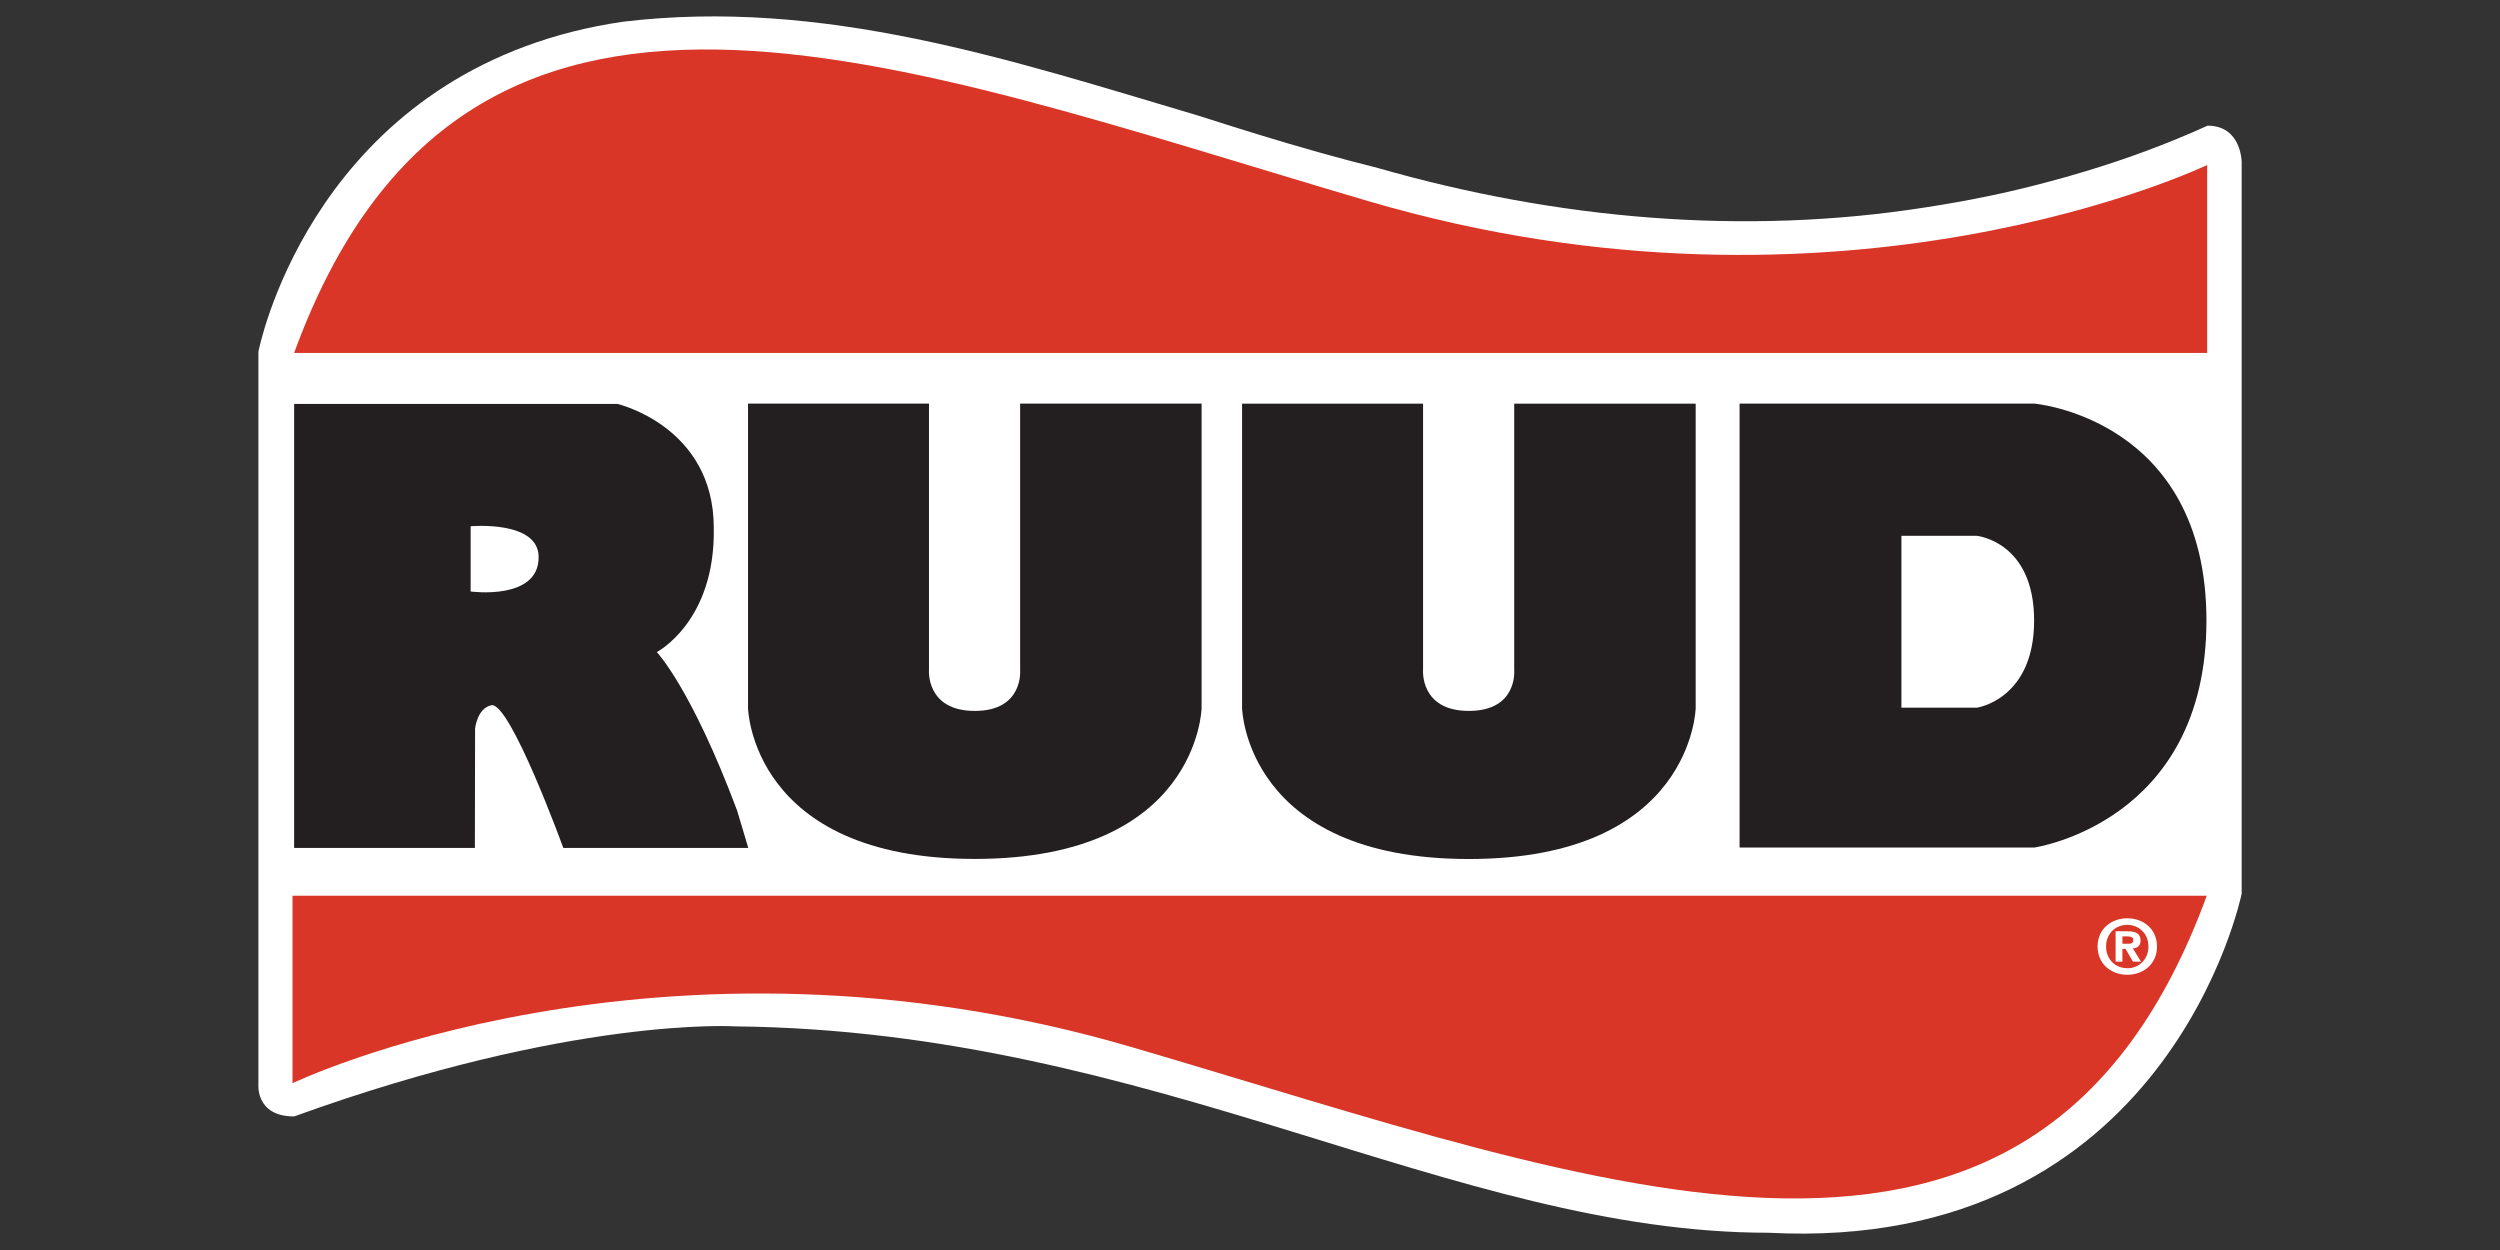 <?xml version="1.0" encoding="utf-8"?>
<!-- Generator: Adobe Illustrator 16.0.0, SVG Export Plug-In . SVG Version: 6.00 Build 0)  -->
<!DOCTYPE svg PUBLIC "-//W3C//DTD SVG 1.1//EN" "http://www.w3.org/Graphics/SVG/1.1/DTD/svg11.dtd">
<svg version="1.1" id="Layer_1" xmlns="http://www.w3.org/2000/svg" xmlns:xlink="http://www.w3.org/1999/xlink" x="0px" y="0px"
	 width="300px" height="150px" viewBox="0 0 300 150" enable-background="new 0 0 300 150" xml:space="preserve">
<rect x="0" y="0" width="300" height="150" fill="#333333" stroke="none"/>
<g>
	<g>
		<defs>
			<rect id="SVGID_1_" x="31" y="1.968" width="238" height="146.065"/>
		</defs>
		<clipPath id="SVGID_2_">
			<use xlink:href="#SVGID_1_"  overflow="visible"/>
		</clipPath>
		<path clip-path="url(#SVGID_2_)" fill="#FFFFFF" d="M269,19.471v87.773c0,0-8.763,43.184-56.768,40.686
			c-37.903,0-73.674-24.242-123.985-24.764c0,0-19.558-1.277-52.952,10.807c-4.719,0-4.286-3.958-4.286-3.958v-87.82
			c0,0,5.857-30.387,37.784-38.416c1.883-0.47,3.848-0.861,5.915-1.165c24.086-2.912,46.583,4.587,69.039,11.248
			c2.331,0.744,4.693,1.494,7.111,2.235c2.417,0.744,4.885,1.476,7.421,2.186c2.302,0.648,4.657,1.277,7.078,1.881
			c21.376,6.126,43.876,8.169,65.809,4.706c2.399-0.371,4.806-0.792,7.205-1.288c2.406-0.495,4.815-1.063,7.223-1.709
			c1.542-0.403,3.11-0.843,4.7-1.328c4.763-1.436,9.691-3.227,14.615-5.465C269,15.08,269,19.471,269,19.471"/>
		<path clip-path="url(#SVGID_2_)" fill="#D93627" d="M35.101,107.489v22.496c0,0,43.781-21.018,100.751-4.317
			c56.977,16.702,108.491,37.726,128.96-18.179H35.101"/>
		<path clip-path="url(#SVGID_2_)" fill="#FFFFFF" d="M254.688,115.403h-0.816v-3.651h1.423c0.99,0,1.572,0.271,1.572,1.102
			c0,0.674-0.416,0.918-0.922,0.952l0.976,1.598h-0.965l-0.885-1.536h-0.383V115.403L254.688,115.403z M255.41,113.25
			c0.365,0,0.582-0.069,0.582-0.474c0-0.376-0.423-0.407-0.733-0.407h-0.57v0.881H255.41L255.41,113.25z M255.28,116.973
			c-1.89,0-3.569-1.246-3.569-3.39c0-2.146,1.68-3.389,3.569-3.389c1.88,0,3.559,1.243,3.559,3.389
			C258.839,115.727,257.16,116.973,255.28,116.973 M255.28,110.981c-1.408,0-2.551,1.041-2.551,2.602
			c0,1.562,1.143,2.609,2.551,2.602v0.008c1.37,0,2.533-1.048,2.533-2.609C257.813,112.022,256.65,110.981,255.28,110.981"/>
		<path clip-path="url(#SVGID_2_)" fill="#D93627" d="M264.859,42.354V19.798c0,0-43.757,21.074-100.694,4.329
			C107.232,7.385,55.747-13.691,35.296,42.354H264.859"/>
	</g>
	<path fill="#231F20" d="M89.762,48.429v36.538c0,0,0.383,18.104,27.215,18.104s27.215-18.104,27.215-18.104V48.429h-21.777v31.964
		c0,0,0.452,4.918-5.438,4.918c-5.893,0-5.5-4.918-5.5-4.918V48.429H89.762"/>
	<path fill="#231F20" d="M88.45,97.254c-5.514-14.717-9.636-19.006-9.636-19.006s7.045-3.637,6.84-14.906
		c0-12.173-11.548-14.867-11.548-14.867h-38.81v53.275h21.69l0.025-14.322c0,0,0.242-2.438,1.955-2.801
		c2.248-0.426,8.632,17.123,8.632,17.123h22.196L88.45,97.254L88.45,97.254z M56.477,70.979v-7.827c0,0,8.198-0.748,8.159,3.726
		C64.635,72.095,56.477,70.979,56.477,70.979"/>
	<path fill="#231F20" d="M149.048,48.44v36.537c0,0,0.387,18.104,27.215,18.104c26.832,0,27.219-18.104,27.219-18.104V48.44h-21.777
		v31.968c0,0,0.451,4.901-5.441,4.901c-5.89,0-5.496-4.901-5.496-4.901V48.44H149.048"/>
	<path fill="#231F20" d="M244.094,48.429h-35.345v53.279h35.345c0,0,20.679-2.959,20.679-27.245S244.094,48.429,244.094,48.429
		 M237.218,84.924h-9.048V64.299h9.048c0,0,6.876,0.674,6.876,10.164S237.218,84.924,237.218,84.924"/>
</g>
</svg>
